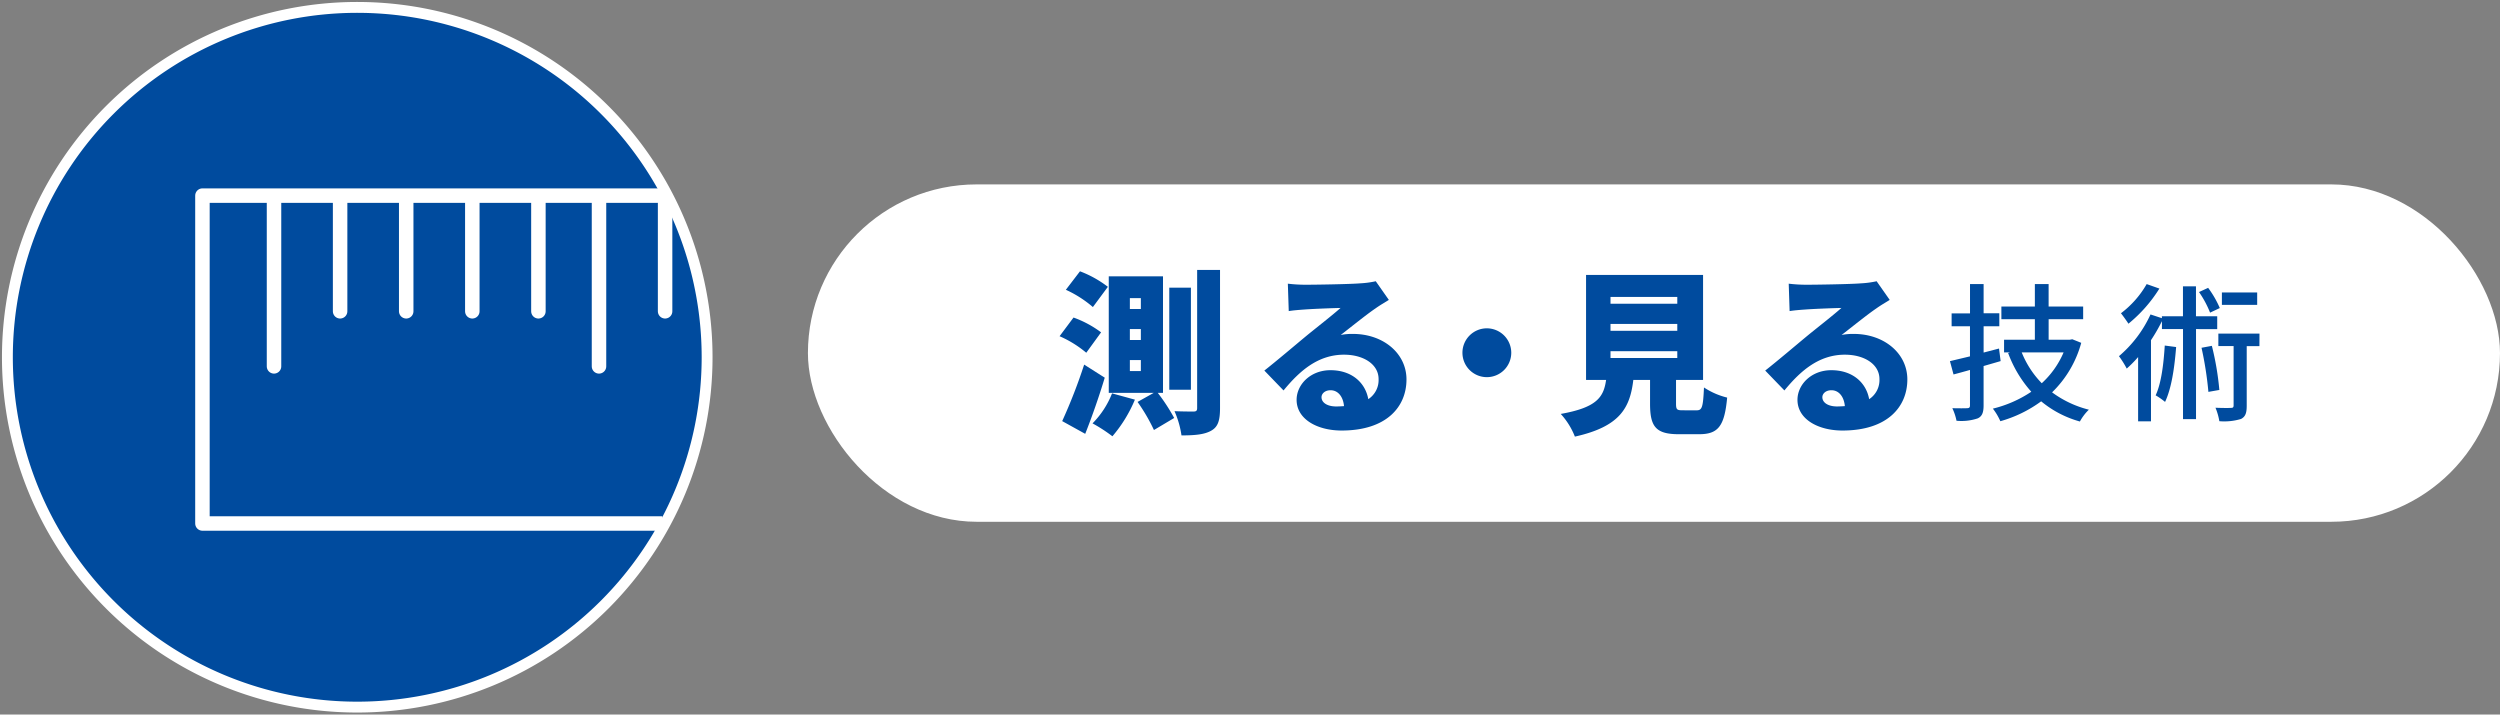 <svg xmlns="http://www.w3.org/2000/svg" xmlns:xlink="http://www.w3.org/1999/xlink" width="388.319" height="110.982" viewBox="0 0 388.319 110.982">
  <rect x="0" y="0" width="388.319" height="110.982" fill="#808080" stroke="none"/>
  <defs>
    <clipPath id="clip-path">
      <rect id="長方形_248" data-name="長方形 248" width="110.981" height="110.982" fill="none"/>
    </clipPath>
    <clipPath id="clip-path-2">
      <rect id="長方形_253" data-name="長方形 253" width="186.369" height="25.898" fill="none"/>
    </clipPath>
  </defs>
  <g id="グループ_1364" data-name="グループ 1364" transform="translate(-780.578 -2692.478)">
    <g id="グループ_756" data-name="グループ 756" transform="translate(780.578 2692.479)">
      <g id="グループ_755" data-name="グループ 755" transform="translate(0 0)" clip-path="url(#clip-path)">
        <path id="パス_1807" data-name="パス 1807" d="M109.528,55.186A54.342,54.342,0,1,1,55.185.843a54.343,54.343,0,0,1,54.342,54.343" transform="translate(0.305 0.305)" fill="#004b9e"/>
        <path id="パス_1808" data-name="パス 1808" d="M109.528,55.186A54.342,54.342,0,1,1,55.185.843,54.343,54.343,0,0,1,109.528,55.186Z" transform="translate(0.305 0.305)" fill="none" stroke="#fff" stroke-miterlimit="10" stroke-width="1.688"/>
        <path id="パス_1809" data-name="パス 1809" d="M94.964,22.32H23.1V73.246H94.531" transform="translate(8.344 8.064)" fill="none" stroke="#fff" stroke-linejoin="round" stroke-width="2.25"/>
        <line id="線_25" data-name="線 25" y2="25.811" transform="translate(42.562 31.095)" fill="none" stroke="#fff" stroke-linecap="round" stroke-linejoin="round" stroke-width="2.25"/>
        <line id="線_26" data-name="線 26" y2="17.256" transform="translate(52.829 31.095)" fill="none" stroke="#fff" stroke-linecap="round" stroke-linejoin="round" stroke-width="2.25"/>
        <line id="線_27" data-name="線 27" y2="17.256" transform="translate(63.096 31.095)" fill="none" stroke="#fff" stroke-linecap="round" stroke-linejoin="round" stroke-width="2.25"/>
        <line id="線_28" data-name="線 28" y2="17.256" transform="translate(73.363 31.095)" fill="none" stroke="#fff" stroke-linecap="round" stroke-linejoin="round" stroke-width="2.25"/>
        <line id="線_29" data-name="線 29" y2="17.256" transform="translate(83.63 31.095)" fill="none" stroke="#fff" stroke-linecap="round" stroke-linejoin="round" stroke-width="2.25"/>
        <line id="線_30" data-name="線 30" y2="25.811" transform="translate(93.041 31.095)" fill="none" stroke="#fff" stroke-linecap="round" stroke-linejoin="round" stroke-width="2.25"/>
        <line id="線_31" data-name="線 31" y2="16.736" transform="translate(103.308 31.615)" fill="none" stroke="#fff" stroke-linecap="round" stroke-linejoin="round" stroke-width="2.25"/>
      </g>
    </g>
    <g id="グループ_794" data-name="グループ 794" transform="translate(906.071 2721.121)">
      <rect id="長方形_259" data-name="長方形 259" width="262.825" height="52.404" rx="26.202" transform="translate(0 0)" fill="#fff"/>
      <g id="グループ_766" data-name="グループ 766" transform="translate(39.089 13.28)">
        <g id="グループ_765" data-name="グループ 765" clip-path="url(#clip-path-2)">
          <path id="パス_1834" data-name="パス 1834" d="M4.145,12.868A16.946,16.946,0,0,0,0,10.3L2.166,7.4A16.369,16.369,0,0,1,6.447,9.7Zm2.871,3.874c-.893,2.952-1.95,5.986-3.034,8.722L.406,23.486A83.426,83.426,0,0,0,3.819,14.71ZM5.174,5.771a17.575,17.575,0,0,0-4.2-2.683L3.169.218A16.9,16.9,0,0,1,7.5,2.628ZM11.7,20.154a21.279,21.279,0,0,1-3.494,5.689,24.334,24.334,0,0,0-3.089-2.005,13.73,13.73,0,0,0,3.034-4.659ZM15.251,19.1A28.892,28.892,0,0,1,17.8,23l-3.142,1.87a28.106,28.106,0,0,0-2.547-4.362L14.627,19.1H7.639V1h8.425V19.1ZM12.623,4.388H10.917v1.68h1.706Zm0,4.8H10.917V10.89h1.706Zm0,4.821H10.917v1.707h1.706ZM20.4,18.611H17.039V2.764H20.4ZM24.922,0V21.454c0,1.9-.3,2.9-1.327,3.494-1.057.624-2.574.759-4.66.759a14.39,14.39,0,0,0-1.084-3.765C19.1,22,20.37,22,20.8,22s.568-.135.568-.542V0Z" fill="#004b9e"/>
          <path id="パス_1835" data-name="パス 1835" d="M45.866,2.728c1.463,0,6.88-.082,8.479-.218a14.432,14.432,0,0,0,2.411-.324l2.032,2.9c-.7.435-1.409.841-2.086,1.327-1.517,1.03-3.9,2.981-5.391,4.118a9.29,9.29,0,0,1,1.9-.163c4.659,0,8.316,2.98,8.316,7.07,0,4.226-3.061,7.936-10.078,7.936-3.819,0-6.988-1.787-6.988-4.766,0-2.384,2.167-4.606,5.255-4.606,3.3,0,5.418,1.924,5.879,4.5a3.541,3.541,0,0,0,1.6-3.116c0-2.329-2.384-3.792-5.364-3.792-3.955,0-6.8,2.385-9.4,5.554l-2.981-3.088c1.734-1.356,4.9-4.038,6.5-5.365,1.517-1.246,4.036-3.2,5.336-4.36-1.354.027-4.145.135-5.607.242-.813.056-1.788.135-2.439.244L43.1,2.564a23.027,23.027,0,0,0,2.764.164m4.741,18.907c.433,0,.839-.027,1.219-.053-.135-1.49-.948-2.466-2.086-2.466-.895,0-1.408.543-1.408,1.085,0,.839.893,1.434,2.275,1.434" transform="translate(-7.644 -0.424)" fill="#004b9e"/>
          <path id="パス_1836" data-name="パス 1836" d="M85.2,15.049a3.792,3.792,0,1,1-3.792-3.793A3.8,3.8,0,0,1,85.2,15.049" transform="translate(-15.041 -2.181)" fill="#004b9e"/>
          <path id="パス_1837" data-name="パス 1837" d="M117.667,22c.84,0,1-.461,1.138-3.55a11.377,11.377,0,0,0,3.6,1.572c-.406,4.5-1.435,5.689-4.361,5.689H114.9c-3.6,0-4.47-1.192-4.47-4.741V17.283h-2.6c-.515,4.307-2.032,7.233-9.075,8.8a11.443,11.443,0,0,0-2.195-3.522c5.608-1,6.664-2.6,7.043-5.282h-3.114V.975h18.175V17.283h-4.2v3.656c0,.948.135,1.057,1.03,1.057ZM104.286,5.445H114.66V4.388H104.286Zm0,4.2H114.66V8.586H104.286Zm0,4.226H114.66V12.813H104.286Z" transform="translate(-18.713 -0.189)" fill="#004b9e"/>
          <path id="パス_1838" data-name="パス 1838" d="M142.364,2.728c1.463,0,6.88-.082,8.479-.218a14.432,14.432,0,0,0,2.411-.324l2.032,2.9c-.7.435-1.409.841-2.086,1.327-1.517,1.03-3.9,2.981-5.391,4.118a9.29,9.29,0,0,1,1.9-.163c4.659,0,8.316,2.98,8.316,7.07,0,4.226-3.061,7.936-10.078,7.936-3.819,0-6.988-1.787-6.988-4.766,0-2.384,2.167-4.606,5.255-4.606,3.3,0,5.418,1.924,5.879,4.5a3.541,3.541,0,0,0,1.6-3.116c0-2.329-2.384-3.792-5.364-3.792-3.955,0-6.8,2.385-9.4,5.554l-2.981-3.088c1.734-1.356,4.9-4.038,6.5-5.365,1.517-1.246,4.036-3.2,5.336-4.36-1.354.027-4.145.135-5.607.242-.813.056-1.788.135-2.439.244L139.6,2.564a23.027,23.027,0,0,0,2.764.164M147.1,21.634c.433,0,.839-.027,1.219-.053-.135-1.49-.948-2.466-2.086-2.466-.895,0-1.408.543-1.408,1.085,0,.839.893,1.434,2.275,1.434" transform="translate(-26.344 -0.424)" fill="#004b9e"/>
          <path id="パス_1839" data-name="パス 1839" d="M179.414,14.695l-2.648.767V21.57c0,1.115-.232,1.7-.905,2.02a7.977,7.977,0,0,1-3.3.372,8.374,8.374,0,0,0-.65-1.951c1.021.023,2,.023,2.277,0,.348,0,.464-.116.464-.441v-5.5c-.906.256-1.742.489-2.556.7l-.557-2.067c.884-.21,1.951-.464,3.113-.743V9.283H171.8v-2h2.857V2.734h2.113V7.263h2.44v2.02h-2.44V13.37l2.392-.626Zm12.52-2.835a16.889,16.889,0,0,1-4.529,7.689,16.27,16.27,0,0,0,5.714,2.694,7.635,7.635,0,0,0-1.394,1.835,16.148,16.148,0,0,1-6.015-3.135,19.67,19.67,0,0,1-6.341,3.089,9.261,9.261,0,0,0-1.162-1.953,18.629,18.629,0,0,0,5.969-2.623,18.794,18.794,0,0,1-3.6-6.015l.3-.094h-.929V11.374h4.783V8.191h-5.2V6.217h5.2V2.734h2.137V6.217h5.365V8.191H186.87v3.183h3.3l.372-.071Zm-9.245,1.487a14.669,14.669,0,0,0,3.113,4.786,13.815,13.815,0,0,0,3.39-4.786Z" transform="translate(-33.242 -0.53)" fill="#004b9e"/>
          <path id="パス_1840" data-name="パス 1840" d="M216.076,9.725V23.707h-2.021V9.725h-3.274V8.494a27.062,27.062,0,0,1-1.7,2.949V24.055h-2V14.069a18.474,18.474,0,0,1-1.766,1.789,15.044,15.044,0,0,0-1.208-1.929,18.684,18.684,0,0,0,4.9-6.48l1.766.581v-.3h3.274V3.082h2.021V7.728h3.3v2Zm-5.69-6.295a22.126,22.126,0,0,1-4.807,5.457c-.279-.441-.836-1.206-1.163-1.625a14.98,14.98,0,0,0,3.995-4.529Zm2.6,9.082c-.255,3.25-.719,6.409-1.719,8.524a10.037,10.037,0,0,0-1.463-1.022c.884-1.905,1.231-4.831,1.417-7.735Zm5.272-5.343a15.617,15.617,0,0,0-1.718-3.2l1.417-.652a15.357,15.357,0,0,1,1.812,3.137Zm.279,5.157a44.16,44.16,0,0,1,1.162,6.851l-1.7.3a54.608,54.608,0,0,0-1.068-6.851Zm7.387.045h-1.974v9.245c0,1.067-.162,1.695-.883,2.066a9.036,9.036,0,0,1-3.368.349,9.524,9.524,0,0,0-.6-2.091c1.092.047,2.091.047,2.415.023.3,0,.4-.093.4-.4v-9.2h-2.369V10.421h6.388Zm-.349-6.41h-5.481V4.034h5.481Z" transform="translate(-39.555 -0.53)" fill="#004b9e"/>
        </g>
      </g>
    </g>
  </g>
</svg>
